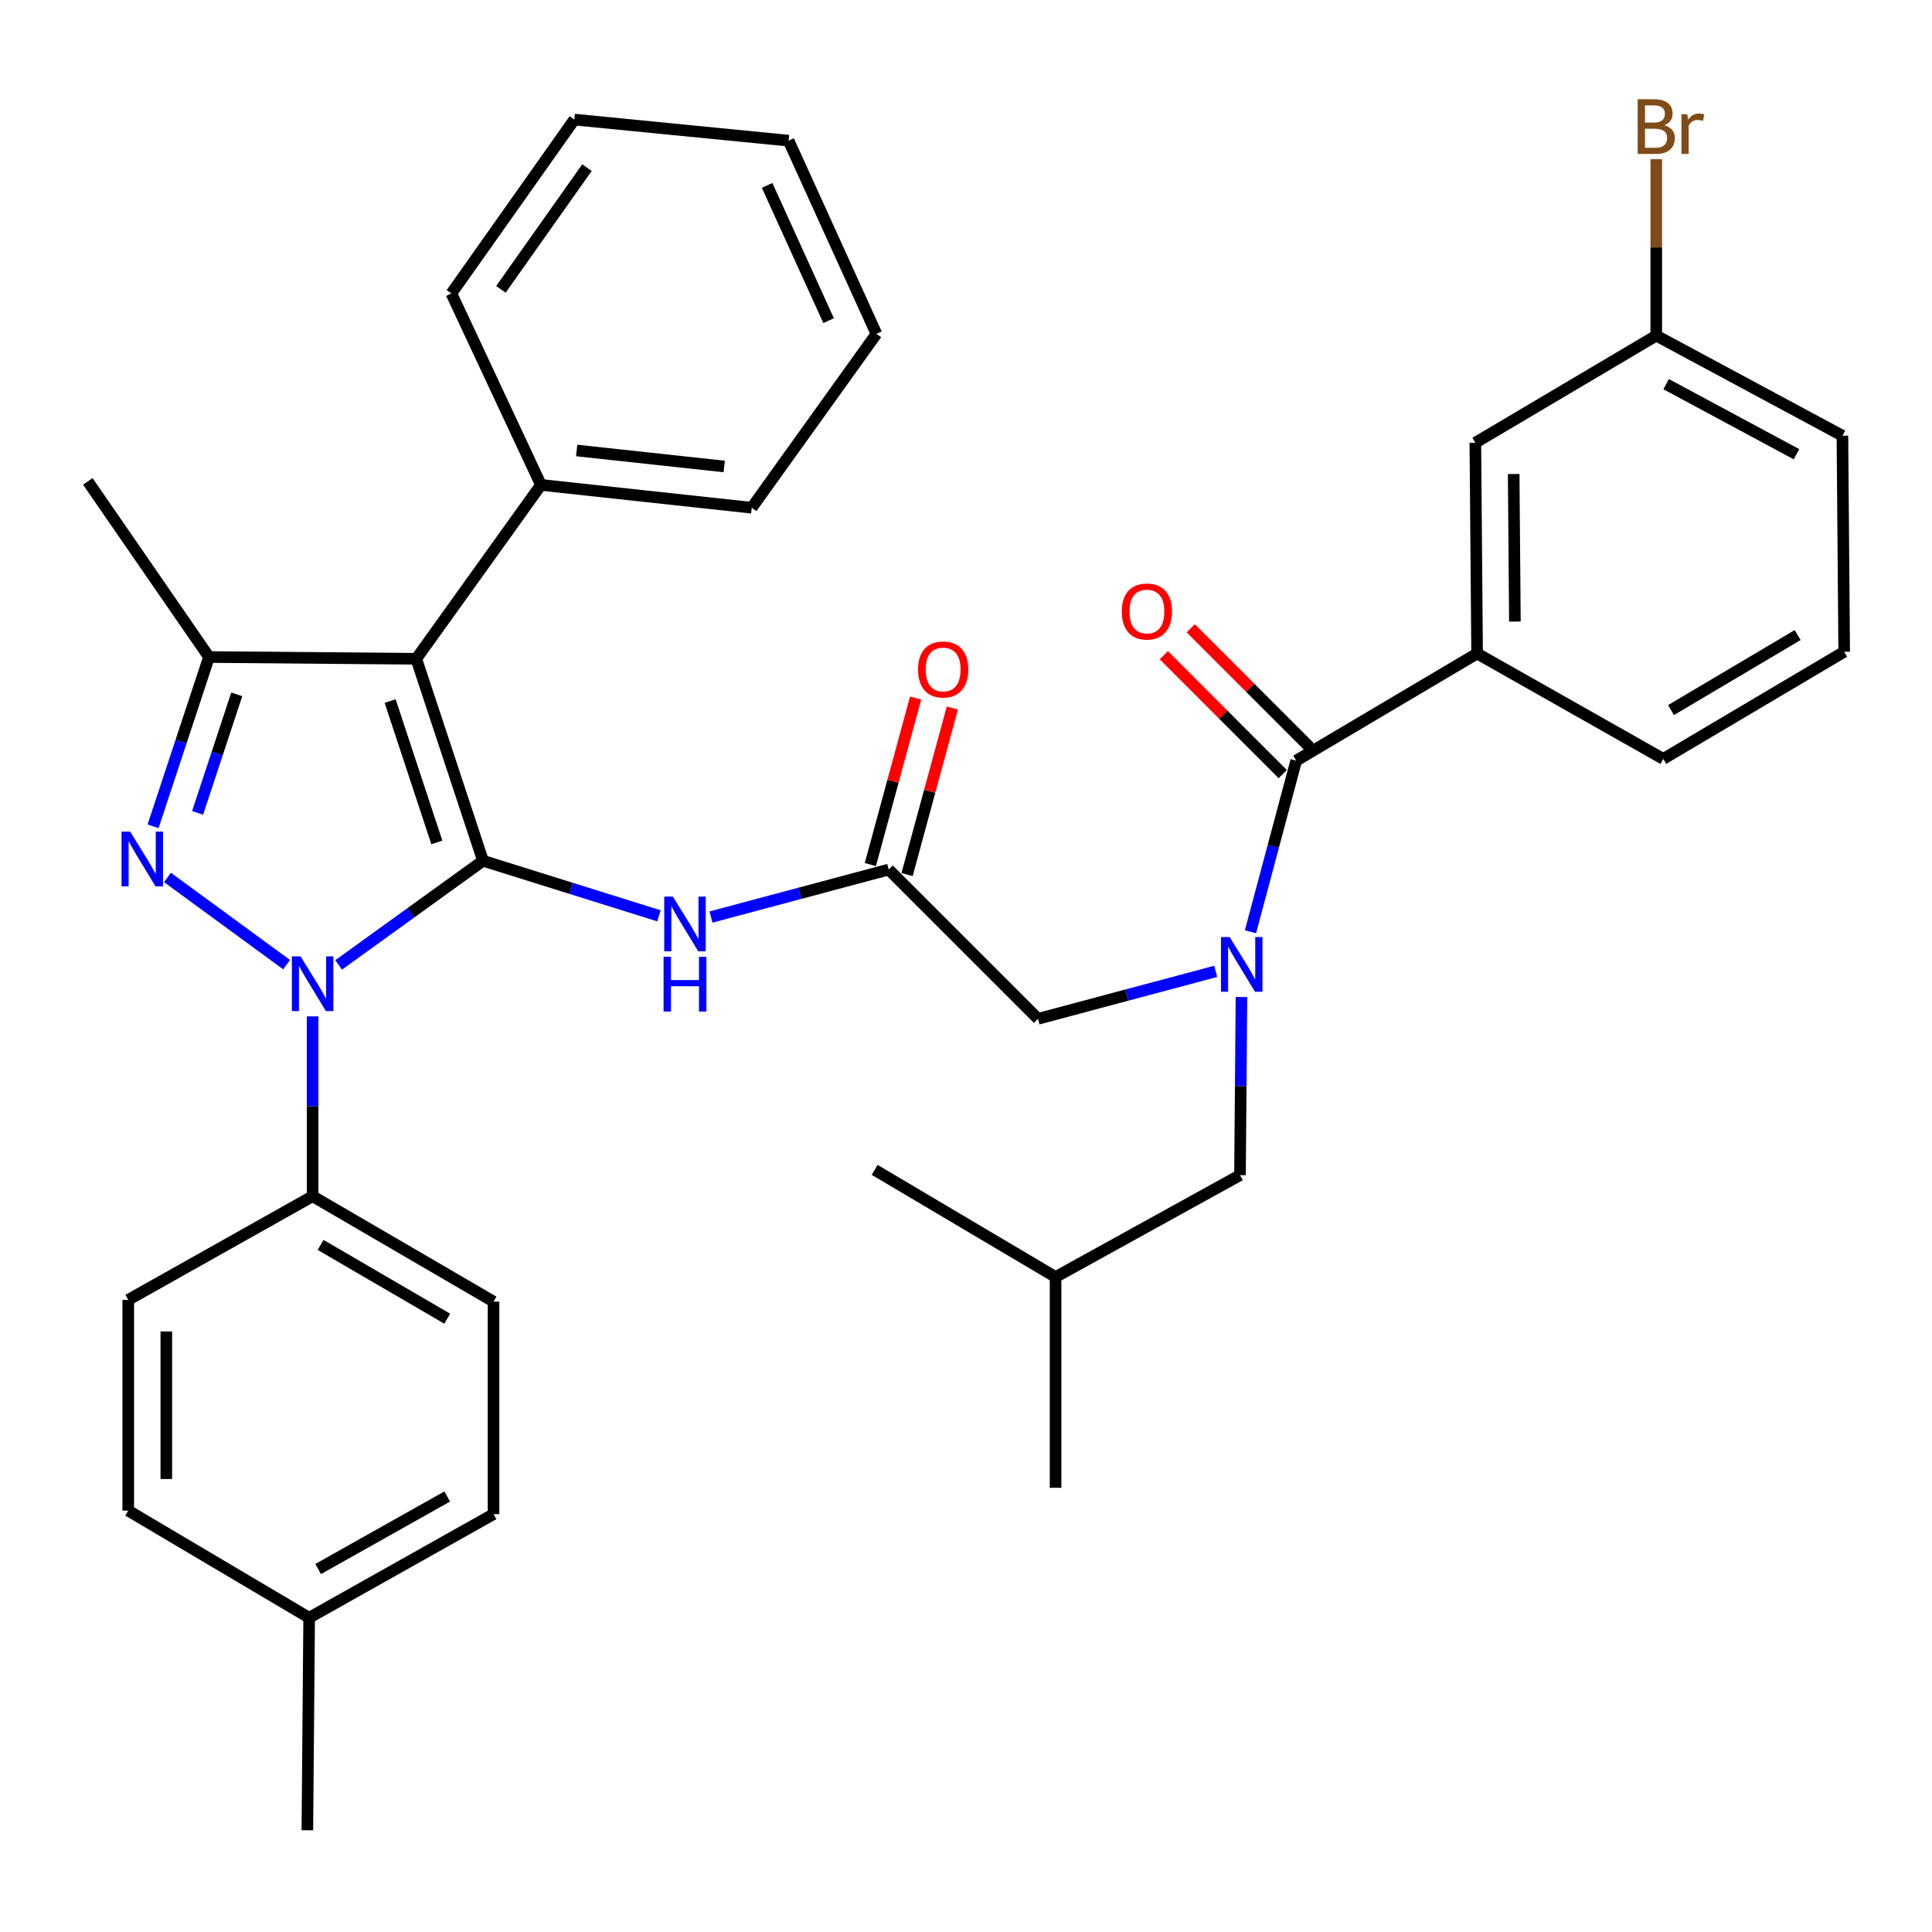 <?xml version='1.0' encoding='iso-8859-1'?>
<svg version='1.1' baseProfile='full'
              xmlns='http://www.w3.org/2000/svg'
                      xmlns:rdkit='http://www.rdkit.org/xml'
                      xmlns:xlink='http://www.w3.org/1999/xlink'
                  xml:space='preserve'
width='1000px' height='1000px' viewBox='0 0 1000 1000'>
<!-- END OF HEADER -->
<rect style='opacity:1.0;fill:#FFFFFF;stroke:none' width='1000' height='1000' x='0' y='0'> </rect>
<path class='bond-0' d='M 459.995,450.079 L 414.006,462.367' style='fill:none;fill-rule:evenodd;stroke:#000000;stroke-width:6px;stroke-linecap:butt;stroke-linejoin:miter;stroke-opacity:1' />
<path class='bond-0' d='M 414.006,462.367 L 368.017,474.654' style='fill:none;fill-rule:evenodd;stroke:#0000FF;stroke-width:6px;stroke-linecap:butt;stroke-linejoin:miter;stroke-opacity:1' />
<path class='bond-1' d='M 469.501,452.664 L 481.221,409.566' style='fill:none;fill-rule:evenodd;stroke:#000000;stroke-width:6px;stroke-linecap:butt;stroke-linejoin:miter;stroke-opacity:1' />
<path class='bond-1' d='M 481.221,409.566 L 492.941,366.469' style='fill:none;fill-rule:evenodd;stroke:#FF0000;stroke-width:6px;stroke-linecap:butt;stroke-linejoin:miter;stroke-opacity:1' />
<path class='bond-1' d='M 450.49,447.494 L 462.21,404.397' style='fill:none;fill-rule:evenodd;stroke:#000000;stroke-width:6px;stroke-linecap:butt;stroke-linejoin:miter;stroke-opacity:1' />
<path class='bond-1' d='M 462.21,404.397 L 473.93,361.299' style='fill:none;fill-rule:evenodd;stroke:#FF0000;stroke-width:6px;stroke-linecap:butt;stroke-linejoin:miter;stroke-opacity:1' />
<path class='bond-2' d='M 459.995,450.079 L 537.269,527.342' style='fill:none;fill-rule:evenodd;stroke:#000000;stroke-width:6px;stroke-linecap:butt;stroke-linejoin:miter;stroke-opacity:1' />
<path class='bond-3' d='M 537.269,527.342 L 583.263,515.054' style='fill:none;fill-rule:evenodd;stroke:#000000;stroke-width:6px;stroke-linecap:butt;stroke-linejoin:miter;stroke-opacity:1' />
<path class='bond-3' d='M 583.263,515.054 L 629.257,502.767' style='fill:none;fill-rule:evenodd;stroke:#0000FF;stroke-width:6px;stroke-linecap:butt;stroke-linejoin:miter;stroke-opacity:1' />
<path class='bond-4' d='M 341.07,474.033 L 295.535,459.78' style='fill:none;fill-rule:evenodd;stroke:#0000FF;stroke-width:6px;stroke-linecap:butt;stroke-linejoin:miter;stroke-opacity:1' />
<path class='bond-4' d='M 295.535,459.78 L 249.999,445.526' style='fill:none;fill-rule:evenodd;stroke:#000000;stroke-width:6px;stroke-linecap:butt;stroke-linejoin:miter;stroke-opacity:1' />
<path class='bond-5' d='M 647.24,482.28 L 659.075,437.995' style='fill:none;fill-rule:evenodd;stroke:#0000FF;stroke-width:6px;stroke-linecap:butt;stroke-linejoin:miter;stroke-opacity:1' />
<path class='bond-5' d='M 659.075,437.995 L 670.91,393.711' style='fill:none;fill-rule:evenodd;stroke:#000000;stroke-width:6px;stroke-linecap:butt;stroke-linejoin:miter;stroke-opacity:1' />
<path class='bond-6' d='M 642.585,516.056 L 642.202,562.158' style='fill:none;fill-rule:evenodd;stroke:#0000FF;stroke-width:6px;stroke-linecap:butt;stroke-linejoin:miter;stroke-opacity:1' />
<path class='bond-6' d='M 642.202,562.158 L 641.818,608.26' style='fill:none;fill-rule:evenodd;stroke:#000000;stroke-width:6px;stroke-linecap:butt;stroke-linejoin:miter;stroke-opacity:1' />
<path class='bond-7' d='M 161.814,526.072 L 161.814,572.617' style='fill:none;fill-rule:evenodd;stroke:#0000FF;stroke-width:6px;stroke-linecap:butt;stroke-linejoin:miter;stroke-opacity:1' />
<path class='bond-7' d='M 161.814,572.617 L 161.814,619.162' style='fill:none;fill-rule:evenodd;stroke:#000000;stroke-width:6px;stroke-linecap:butt;stroke-linejoin:miter;stroke-opacity:1' />
<path class='bond-8' d='M 175.272,499.45 L 212.636,472.488' style='fill:none;fill-rule:evenodd;stroke:#0000FF;stroke-width:6px;stroke-linecap:butt;stroke-linejoin:miter;stroke-opacity:1' />
<path class='bond-8' d='M 212.636,472.488 L 249.999,445.526' style='fill:none;fill-rule:evenodd;stroke:#000000;stroke-width:6px;stroke-linecap:butt;stroke-linejoin:miter;stroke-opacity:1' />
<path class='bond-9' d='M 148.342,499.3 L 86.693,454.173' style='fill:none;fill-rule:evenodd;stroke:#0000FF;stroke-width:6px;stroke-linecap:butt;stroke-linejoin:miter;stroke-opacity:1' />
<path class='bond-10' d='M 249.999,445.526 L 215.456,340.988' style='fill:none;fill-rule:evenodd;stroke:#000000;stroke-width:6px;stroke-linecap:butt;stroke-linejoin:miter;stroke-opacity:1' />
<path class='bond-10' d='M 226.111,436.027 L 201.931,362.85' style='fill:none;fill-rule:evenodd;stroke:#000000;stroke-width:6px;stroke-linecap:butt;stroke-linejoin:miter;stroke-opacity:1' />
<path class='bond-11' d='M 215.456,340.988 L 280,250.985' style='fill:none;fill-rule:evenodd;stroke:#000000;stroke-width:6px;stroke-linecap:butt;stroke-linejoin:miter;stroke-opacity:1' />
<path class='bond-12' d='M 215.456,340.988 L 108.182,340.079' style='fill:none;fill-rule:evenodd;stroke:#000000;stroke-width:6px;stroke-linecap:butt;stroke-linejoin:miter;stroke-opacity:1' />
<path class='bond-13' d='M 108.182,340.079 L 45.455,249.168' style='fill:none;fill-rule:evenodd;stroke:#000000;stroke-width:6px;stroke-linecap:butt;stroke-linejoin:miter;stroke-opacity:1' />
<path class='bond-14' d='M 108.182,340.079 L 93.704,383.892' style='fill:none;fill-rule:evenodd;stroke:#000000;stroke-width:6px;stroke-linecap:butt;stroke-linejoin:miter;stroke-opacity:1' />
<path class='bond-14' d='M 93.704,383.892 L 79.227,427.705' style='fill:none;fill-rule:evenodd;stroke:#0000FF;stroke-width:6px;stroke-linecap:butt;stroke-linejoin:miter;stroke-opacity:1' />
<path class='bond-14' d='M 122.545,359.405 L 112.411,390.074' style='fill:none;fill-rule:evenodd;stroke:#000000;stroke-width:6px;stroke-linecap:butt;stroke-linejoin:miter;stroke-opacity:1' />
<path class='bond-14' d='M 112.411,390.074 L 102.277,420.743' style='fill:none;fill-rule:evenodd;stroke:#0000FF;stroke-width:6px;stroke-linecap:butt;stroke-linejoin:miter;stroke-opacity:1' />
<path class='bond-15' d='M 764.547,338.252 L 763.638,229.16' style='fill:none;fill-rule:evenodd;stroke:#000000;stroke-width:6px;stroke-linecap:butt;stroke-linejoin:miter;stroke-opacity:1' />
<path class='bond-15' d='M 784.111,321.724 L 783.475,245.36' style='fill:none;fill-rule:evenodd;stroke:#000000;stroke-width:6px;stroke-linecap:butt;stroke-linejoin:miter;stroke-opacity:1' />
<path class='bond-16' d='M 764.547,338.252 L 860.909,392.803' style='fill:none;fill-rule:evenodd;stroke:#000000;stroke-width:6px;stroke-linecap:butt;stroke-linejoin:miter;stroke-opacity:1' />
<path class='bond-17' d='M 764.547,338.252 L 670.91,393.711' style='fill:none;fill-rule:evenodd;stroke:#000000;stroke-width:6px;stroke-linecap:butt;stroke-linejoin:miter;stroke-opacity:1' />
<path class='bond-18' d='M 677.876,386.746 L 647.105,355.975' style='fill:none;fill-rule:evenodd;stroke:#000000;stroke-width:6px;stroke-linecap:butt;stroke-linejoin:miter;stroke-opacity:1' />
<path class='bond-18' d='M 647.105,355.975 L 616.334,325.204' style='fill:none;fill-rule:evenodd;stroke:#FF0000;stroke-width:6px;stroke-linecap:butt;stroke-linejoin:miter;stroke-opacity:1' />
<path class='bond-18' d='M 663.945,400.677 L 633.174,369.906' style='fill:none;fill-rule:evenodd;stroke:#000000;stroke-width:6px;stroke-linecap:butt;stroke-linejoin:miter;stroke-opacity:1' />
<path class='bond-18' d='M 633.174,369.906 L 602.403,339.135' style='fill:none;fill-rule:evenodd;stroke:#FF0000;stroke-width:6px;stroke-linecap:butt;stroke-linejoin:miter;stroke-opacity:1' />
<path class='bond-19' d='M 763.638,229.16 L 857.275,173.712' style='fill:none;fill-rule:evenodd;stroke:#000000;stroke-width:6px;stroke-linecap:butt;stroke-linejoin:miter;stroke-opacity:1' />
<path class='bond-20' d='M 857.275,173.712 L 857.275,128.052' style='fill:none;fill-rule:evenodd;stroke:#000000;stroke-width:6px;stroke-linecap:butt;stroke-linejoin:miter;stroke-opacity:1' />
<path class='bond-20' d='M 857.275,128.052 L 857.275,82.393' style='fill:none;fill-rule:evenodd;stroke:#7F4C19;stroke-width:6px;stroke-linecap:butt;stroke-linejoin:miter;stroke-opacity:1' />
<path class='bond-21' d='M 857.275,173.712 L 953.637,225.526' style='fill:none;fill-rule:evenodd;stroke:#000000;stroke-width:6px;stroke-linecap:butt;stroke-linejoin:miter;stroke-opacity:1' />
<path class='bond-21' d='M 862.399,198.836 L 929.852,235.106' style='fill:none;fill-rule:evenodd;stroke:#000000;stroke-width:6px;stroke-linecap:butt;stroke-linejoin:miter;stroke-opacity:1' />
<path class='bond-22' d='M 860.909,392.803 L 954.545,337.343' style='fill:none;fill-rule:evenodd;stroke:#000000;stroke-width:6px;stroke-linecap:butt;stroke-linejoin:miter;stroke-opacity:1' />
<path class='bond-22' d='M 864.914,367.533 L 930.46,328.711' style='fill:none;fill-rule:evenodd;stroke:#000000;stroke-width:6px;stroke-linecap:butt;stroke-linejoin:miter;stroke-opacity:1' />
<path class='bond-23' d='M 641.818,608.26 L 546.364,660.983' style='fill:none;fill-rule:evenodd;stroke:#000000;stroke-width:6px;stroke-linecap:butt;stroke-linejoin:miter;stroke-opacity:1' />
<path class='bond-24' d='M 280,250.985 L 389.092,262.806' style='fill:none;fill-rule:evenodd;stroke:#000000;stroke-width:6px;stroke-linecap:butt;stroke-linejoin:miter;stroke-opacity:1' />
<path class='bond-24' d='M 298.486,233.171 L 374.85,241.446' style='fill:none;fill-rule:evenodd;stroke:#000000;stroke-width:6px;stroke-linecap:butt;stroke-linejoin:miter;stroke-opacity:1' />
<path class='bond-25' d='M 280,250.985 L 233.636,151.898' style='fill:none;fill-rule:evenodd;stroke:#000000;stroke-width:6px;stroke-linecap:butt;stroke-linejoin:miter;stroke-opacity:1' />
<path class='bond-26' d='M 389.092,262.806 L 453.636,172.803' style='fill:none;fill-rule:evenodd;stroke:#000000;stroke-width:6px;stroke-linecap:butt;stroke-linejoin:miter;stroke-opacity:1' />
<path class='bond-27' d='M 453.636,172.803 L 408.18,72.807' style='fill:none;fill-rule:evenodd;stroke:#000000;stroke-width:6px;stroke-linecap:butt;stroke-linejoin:miter;stroke-opacity:1' />
<path class='bond-27' d='M 428.882,165.957 L 397.063,95.96' style='fill:none;fill-rule:evenodd;stroke:#000000;stroke-width:6px;stroke-linecap:butt;stroke-linejoin:miter;stroke-opacity:1' />
<path class='bond-28' d='M 408.18,72.807 L 297.272,61.895' style='fill:none;fill-rule:evenodd;stroke:#000000;stroke-width:6px;stroke-linecap:butt;stroke-linejoin:miter;stroke-opacity:1' />
<path class='bond-29' d='M 297.272,61.895 L 233.636,151.898' style='fill:none;fill-rule:evenodd;stroke:#000000;stroke-width:6px;stroke-linecap:butt;stroke-linejoin:miter;stroke-opacity:1' />
<path class='bond-29' d='M 303.813,86.769 L 259.268,149.771' style='fill:none;fill-rule:evenodd;stroke:#000000;stroke-width:6px;stroke-linecap:butt;stroke-linejoin:miter;stroke-opacity:1' />
<path class='bond-30' d='M 546.364,660.983 L 452.727,605.524' style='fill:none;fill-rule:evenodd;stroke:#000000;stroke-width:6px;stroke-linecap:butt;stroke-linejoin:miter;stroke-opacity:1' />
<path class='bond-31' d='M 546.364,660.983 L 546.364,770.075' style='fill:none;fill-rule:evenodd;stroke:#000000;stroke-width:6px;stroke-linecap:butt;stroke-linejoin:miter;stroke-opacity:1' />
<path class='bond-32' d='M 161.814,619.162 L 255.45,673.713' style='fill:none;fill-rule:evenodd;stroke:#000000;stroke-width:6px;stroke-linecap:butt;stroke-linejoin:miter;stroke-opacity:1' />
<path class='bond-32' d='M 165.942,644.367 L 231.487,682.553' style='fill:none;fill-rule:evenodd;stroke:#000000;stroke-width:6px;stroke-linecap:butt;stroke-linejoin:miter;stroke-opacity:1' />
<path class='bond-33' d='M 161.814,619.162 L 66.382,672.804' style='fill:none;fill-rule:evenodd;stroke:#000000;stroke-width:6px;stroke-linecap:butt;stroke-linejoin:miter;stroke-opacity:1' />
<path class='bond-34' d='M 160.019,837.344 L 255.45,783.712' style='fill:none;fill-rule:evenodd;stroke:#000000;stroke-width:6px;stroke-linecap:butt;stroke-linejoin:miter;stroke-opacity:1' />
<path class='bond-34' d='M 164.681,812.124 L 231.483,774.582' style='fill:none;fill-rule:evenodd;stroke:#000000;stroke-width:6px;stroke-linecap:butt;stroke-linejoin:miter;stroke-opacity:1' />
<path class='bond-35' d='M 160.019,837.344 L 159.088,947.344' style='fill:none;fill-rule:evenodd;stroke:#000000;stroke-width:6px;stroke-linecap:butt;stroke-linejoin:miter;stroke-opacity:1' />
<path class='bond-36' d='M 160.019,837.344 L 66.382,781.896' style='fill:none;fill-rule:evenodd;stroke:#000000;stroke-width:6px;stroke-linecap:butt;stroke-linejoin:miter;stroke-opacity:1' />
<path class='bond-37' d='M 255.45,673.713 L 255.45,783.712' style='fill:none;fill-rule:evenodd;stroke:#000000;stroke-width:6px;stroke-linecap:butt;stroke-linejoin:miter;stroke-opacity:1' />
<path class='bond-38' d='M 66.382,672.804 L 66.382,781.896' style='fill:none;fill-rule:evenodd;stroke:#000000;stroke-width:6px;stroke-linecap:butt;stroke-linejoin:miter;stroke-opacity:1' />
<path class='bond-38' d='M 86.083,689.168 L 86.083,765.532' style='fill:none;fill-rule:evenodd;stroke:#000000;stroke-width:6px;stroke-linecap:butt;stroke-linejoin:miter;stroke-opacity:1' />
<path class='bond-39' d='M 954.545,337.343 L 953.637,225.526' style='fill:none;fill-rule:evenodd;stroke:#000000;stroke-width:6px;stroke-linecap:butt;stroke-linejoin:miter;stroke-opacity:1' />
<path  class='atom-1' d='M 475.179 346.519
Q 475.179 339.719, 478.539 335.919
Q 481.899 332.119, 488.179 332.119
Q 494.459 332.119, 497.819 335.919
Q 501.179 339.719, 501.179 346.519
Q 501.179 353.399, 497.779 357.319
Q 494.379 361.199, 488.179 361.199
Q 481.939 361.199, 478.539 357.319
Q 475.179 353.439, 475.179 346.519
M 488.179 357.999
Q 492.499 357.999, 494.819 355.119
Q 497.179 352.199, 497.179 346.519
Q 497.179 340.959, 494.819 338.159
Q 492.499 335.319, 488.179 335.319
Q 483.859 335.319, 481.499 338.119
Q 479.179 340.919, 479.179 346.519
Q 479.179 352.239, 481.499 355.119
Q 483.859 357.999, 488.179 357.999
' fill='#FF0000'/>
<path  class='atom-3' d='M 348.289 464.092
L 357.569 479.092
Q 358.489 480.572, 359.969 483.252
Q 361.449 485.932, 361.529 486.092
L 361.529 464.092
L 365.289 464.092
L 365.289 492.412
L 361.409 492.412
L 351.449 476.012
Q 350.289 474.092, 349.049 471.892
Q 347.849 469.692, 347.489 469.012
L 347.489 492.412
L 343.809 492.412
L 343.809 464.092
L 348.289 464.092
' fill='#0000FF'/>
<path  class='atom-3' d='M 343.469 495.244
L 347.309 495.244
L 347.309 507.284
L 361.789 507.284
L 361.789 495.244
L 365.629 495.244
L 365.629 523.564
L 361.789 523.564
L 361.789 510.484
L 347.309 510.484
L 347.309 523.564
L 343.469 523.564
L 343.469 495.244
' fill='#0000FF'/>
<path  class='atom-4' d='M 636.466 485.009
L 645.746 500.009
Q 646.666 501.489, 648.146 504.169
Q 649.626 506.849, 649.706 507.009
L 649.706 485.009
L 653.466 485.009
L 653.466 513.329
L 649.586 513.329
L 639.626 496.929
Q 638.466 495.009, 637.226 492.809
Q 636.026 490.609, 635.666 489.929
L 635.666 513.329
L 631.986 513.329
L 631.986 485.009
L 636.466 485.009
' fill='#0000FF'/>
<path  class='atom-5' d='M 155.554 495.002
L 164.834 510.002
Q 165.754 511.482, 167.234 514.162
Q 168.714 516.842, 168.794 517.002
L 168.794 495.002
L 172.554 495.002
L 172.554 523.322
L 168.674 523.322
L 158.714 506.922
Q 157.554 505.002, 156.314 502.802
Q 155.114 500.602, 154.754 499.922
L 154.754 523.322
L 151.074 523.322
L 151.074 495.002
L 155.554 495.002
' fill='#0000FF'/>
<path  class='atom-9' d='M 67.379 430.458
L 76.659 445.458
Q 77.579 446.938, 79.059 449.618
Q 80.539 452.298, 80.619 452.458
L 80.619 430.458
L 84.379 430.458
L 84.379 458.778
L 80.499 458.778
L 70.539 442.378
Q 69.379 440.458, 68.139 438.258
Q 66.939 436.058, 66.579 435.378
L 66.579 458.778
L 62.899 458.778
L 62.899 430.458
L 67.379 430.458
' fill='#0000FF'/>
<path  class='atom-12' d='M 580.637 316.518
Q 580.637 309.718, 583.997 305.918
Q 587.357 302.118, 593.637 302.118
Q 599.917 302.118, 603.277 305.918
Q 606.637 309.718, 606.637 316.518
Q 606.637 323.398, 603.237 327.318
Q 599.837 331.198, 593.637 331.198
Q 587.397 331.198, 583.997 327.318
Q 580.637 323.438, 580.637 316.518
M 593.637 327.998
Q 597.957 327.998, 600.277 325.118
Q 602.637 322.198, 602.637 316.518
Q 602.637 310.958, 600.277 308.158
Q 597.957 305.318, 593.637 305.318
Q 589.317 305.318, 586.957 308.118
Q 584.637 310.918, 584.637 316.518
Q 584.637 322.238, 586.957 325.118
Q 589.317 327.998, 593.637 327.998
' fill='#FF0000'/>
<path  class='atom-15' d='M 861.415 64.809
Q 864.135 65.569, 865.495 67.249
Q 866.895 68.889, 866.895 71.329
Q 866.895 75.249, 864.375 77.489
Q 861.895 79.689, 857.175 79.689
L 847.655 79.689
L 847.655 51.369
L 856.015 51.369
Q 860.855 51.369, 863.295 53.329
Q 865.735 55.289, 865.735 58.889
Q 865.735 63.169, 861.415 64.809
M 851.455 54.569
L 851.455 63.449
L 856.015 63.449
Q 858.815 63.449, 860.255 62.329
Q 861.735 61.169, 861.735 58.889
Q 861.735 54.569, 856.015 54.569
L 851.455 54.569
M 857.175 76.489
Q 859.935 76.489, 861.415 75.169
Q 862.895 73.849, 862.895 71.329
Q 862.895 69.009, 861.255 67.849
Q 859.655 66.649, 856.575 66.649
L 851.455 66.649
L 851.455 76.489
L 857.175 76.489
' fill='#7F4C19'/>
<path  class='atom-15' d='M 873.335 59.129
L 873.775 61.969
Q 875.935 58.769, 879.455 58.769
Q 880.575 58.769, 882.095 59.169
L 881.495 62.529
Q 879.775 62.129, 878.815 62.129
Q 877.135 62.129, 876.015 62.809
Q 874.935 63.449, 874.055 65.009
L 874.055 79.689
L 870.295 79.689
L 870.295 59.129
L 873.335 59.129
' fill='#7F4C19'/>
</svg>
